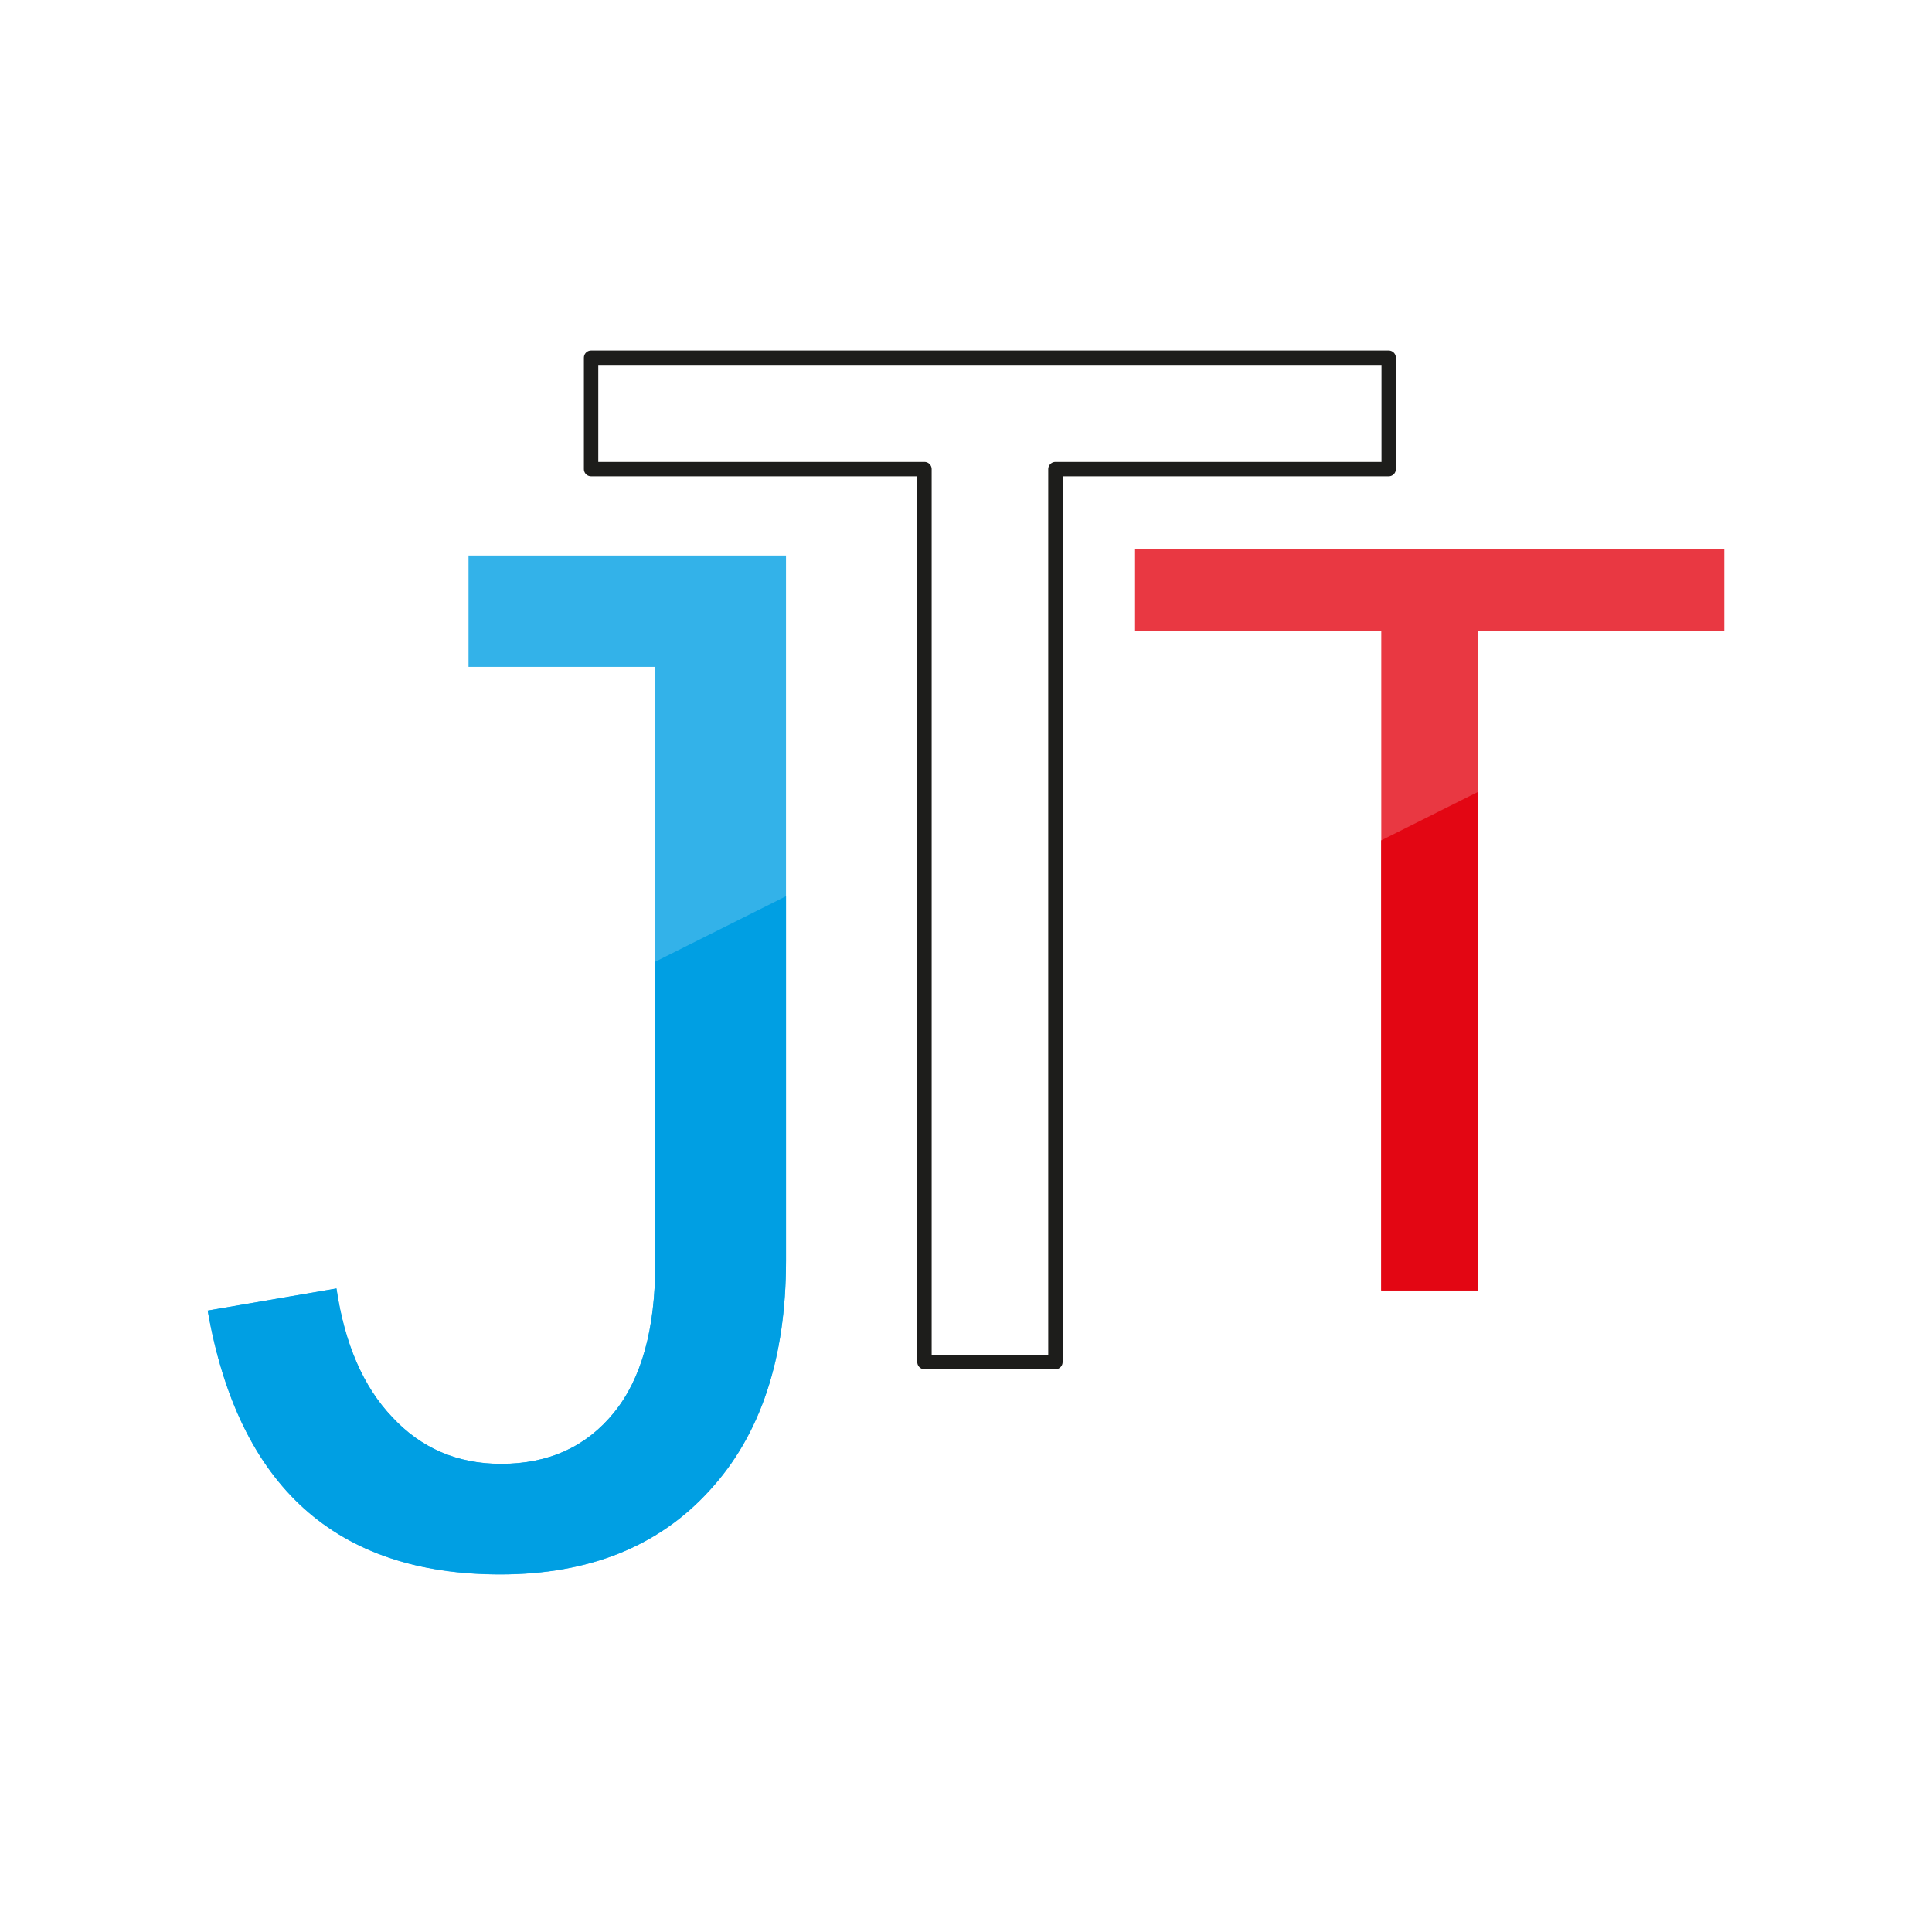 <?xml version="1.0" encoding="UTF-8"?>
<svg xmlns="http://www.w3.org/2000/svg" id="pssconsulting" width="180" height="180" viewBox="0 0 180 180">
  <defs>
    <style>.cls-1{fill:#009fe3;}.cls-2{fill:#fff;}.cls-3{fill:#e93842;}.cls-4{fill:#e30613;}.cls-5{fill:#33b2e9;}.cls-6{fill:none;stroke:#1d1d1b;stroke-linecap:round;stroke-linejoin:round;stroke-width:1.34px;}</style>
  </defs>
  <rect class="cls-2" x="-4.65" y="-4.65" width="189.3" height="189.3"></rect>
  <polygon class="cls-3" points="105.75 51.15 105.75 58.8 128.69 58.8 128.69 78.3 128.69 120.23 137.7 120.23 137.7 73.78 137.7 58.8 160.65 58.8 160.65 51.15 105.75 51.15"></polygon>
  <path class="cls-5" d="M43.65,51.76v10.37h17.4v55.59c0,6.12-1.29,10.75-3.85,13.89-2.58,3.18-6.07,4.78-10.53,4.78-4.06,0-7.45-1.46-10.13-4.35-2.71-2.84-4.44-6.85-5.2-11.99l-11.99,2.06c2.87,16.37,11.95,24.58,27.26,24.58,8.26,0,14.77-2.61,19.52-7.84,4.74-5.17,7.1-12.3,7.1-21.38V51.76h-29.57Z"></path>
  <polygon class="cls-4" points="128.68 78.3 128.68 120.23 137.7 120.23 137.7 73.78 128.68 78.3"></polygon>
  <path class="cls-1" d="M61.05,89.59v28.13c0,6.11-1.29,10.74-3.84,13.88-2.58,3.18-6.08,4.78-10.53,4.78-4.06,0-7.45-1.46-10.13-4.35-2.71-2.83-4.44-6.85-5.2-11.99l-12,2.06c2.87,16.38,11.96,24.58,27.26,24.58,8.26,0,14.77-2.61,19.51-7.84,4.75-5.17,7.11-12.3,7.11-21.38v-33.96l-12.18,6.1Z"></path>
  <polygon class="cls-2" points="55.07 33.33 55.07 43.71 86.13 43.71 86.13 73.89 86.13 126.9 98.33 126.9 98.33 67.76 98.33 43.71 129.38 43.71 129.38 33.33 55.07 33.33"></polygon>
  <polygon class="cls-6" points="55.07 33.33 55.07 43.71 86.13 43.71 86.13 73.89 86.13 126.9 98.33 126.9 98.33 67.76 98.33 43.71 129.38 43.71 129.38 33.33 55.07 33.33"></polygon>
</svg>
